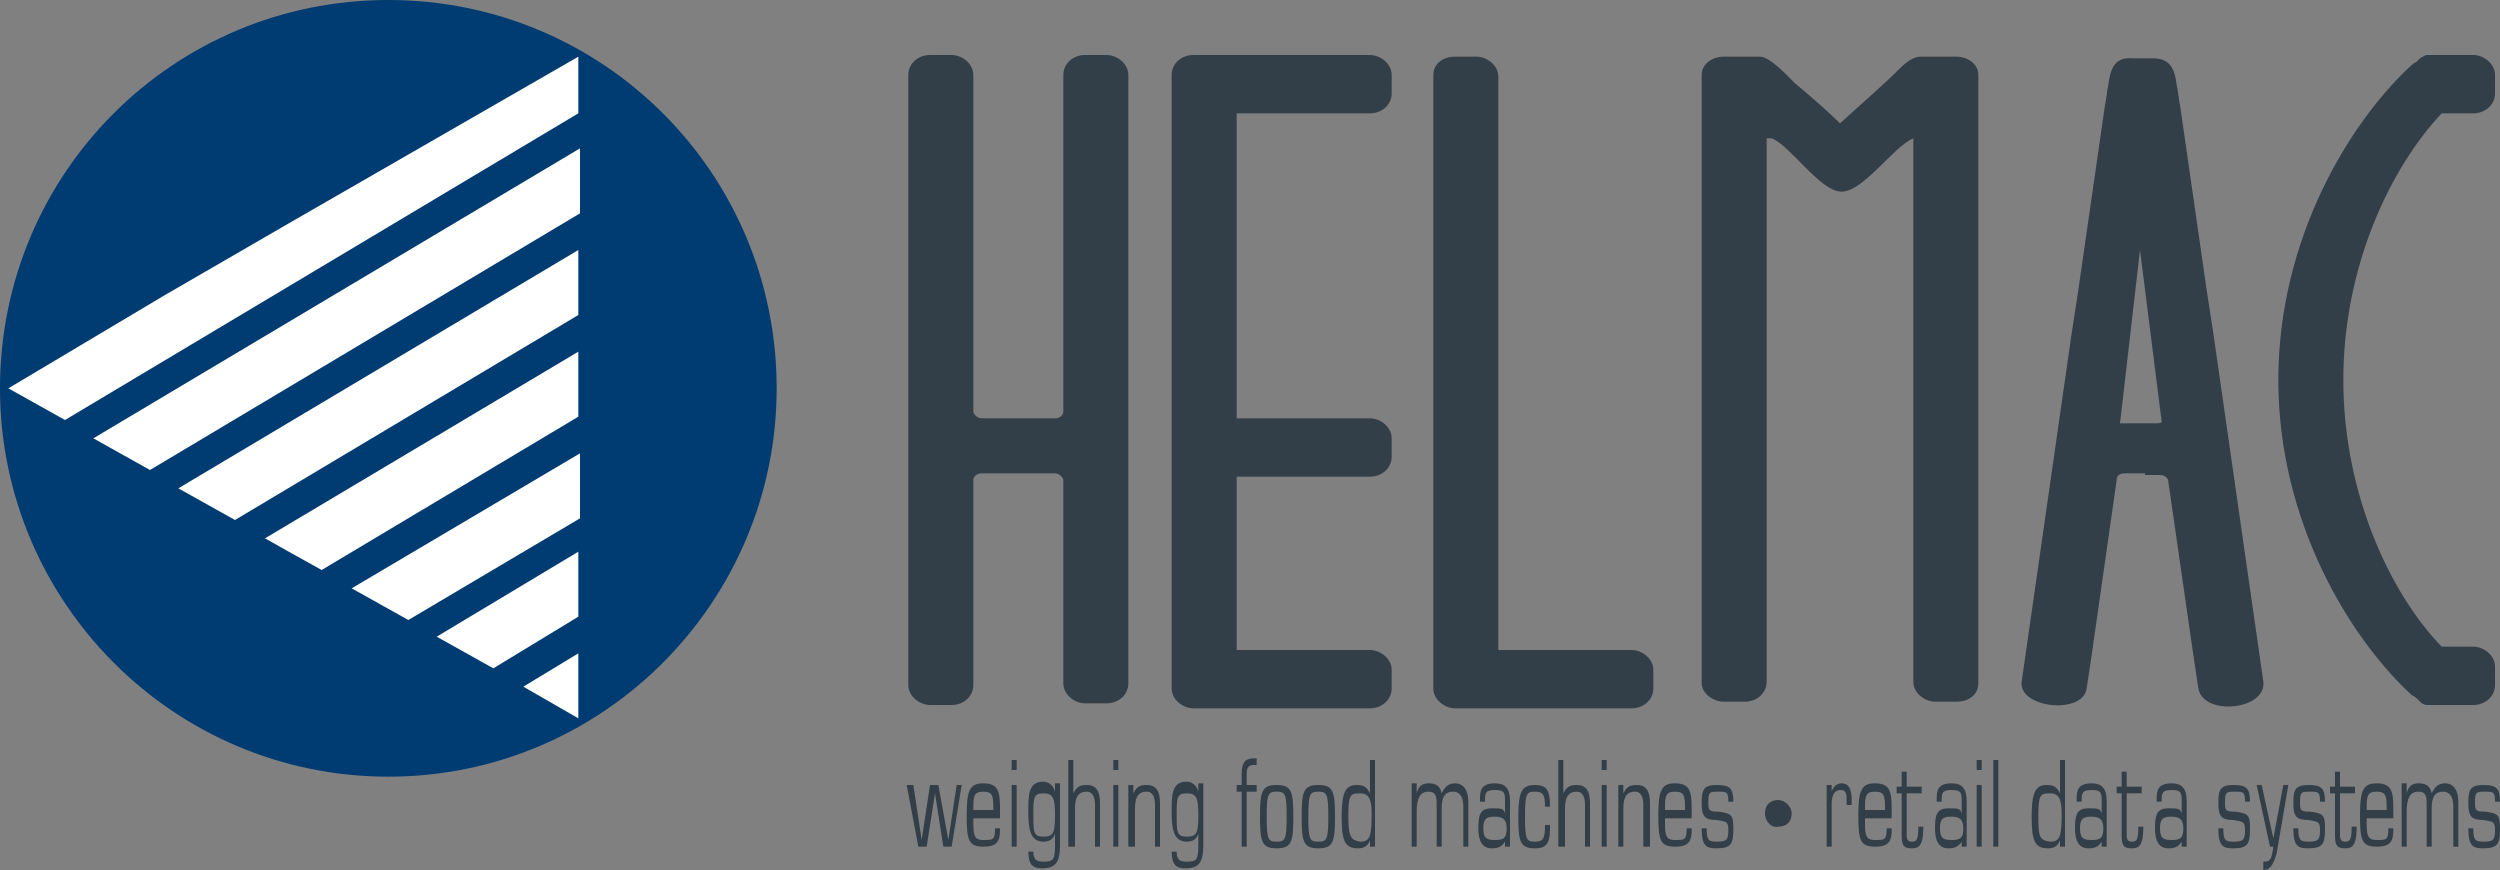 <?xml version="1.0" encoding="utf-8"?>
<!-- Generator: Adobe Illustrator 22.0.0, SVG Export Plug-In . SVG Version: 6.00 Build 0)  -->
<svg version="1.1" id="Layer_1" xmlns="http://www.w3.org/2000/svg" xmlns:xlink="http://www.w3.org/1999/xlink" x="0px" y="0px"
	 viewBox="0 0 150 52.2" style="enable-background:new 0 0 150 52.2;" xml:space="preserve">
<rect x="0" y="0" width="150" height="52.2" fill="#808080" stroke="none"/>
<style type="text/css">
	.st0{fill:#003B71;}
	.st1{fill:#FFFFFF;}
	.st2{fill:#323E48;}
</style>
<g>
	<g>
		<path class="st0" d="M0,23.3C0,10.4,10.4,0,23.3,0s23.3,10.4,23.3,23.3c0,12.8-10.4,23.3-23.3,23.3S0,36.1,0,23.3"/>
	</g>
	<path class="st1" d="M31.4,41.2l3.3,1.9v-3.9L31.4,41.2z M26.2,38.2l3.4,1.9l5.1-3.1v-3.9L26.2,38.2z M21.1,35.3l3.4,1.9l10.3-6.1
		v-3.9L21.1,35.3z M15.9,32.3l1.6,0.9l1.8,1L34.7,25v-1.7v-2.2L15.9,32.3z M10.7,29.3l3.4,1.9l20.6-12.3V15L10.7,29.3z M5.6,26.3
		l3.4,1.9l25.8-15.4V8.9L5.6,26.3z M17.5,13.3l-7.6,4.4l-9.4,5.6l3.4,1.9L34.7,6.8V3.4L17.5,13.3z"/>
	<path class="st2" d="M102.1,17.5l0-11.1l0-1.2l0-0.7c0-0.7,0.7-1.1,1.3-1.1h0.5h0.8l0.9,0c0.6,0,1.7,1.2,2.1,1.6
		c1.1,0.9,2.2,1.9,2.7,2.4c1.2-1.1,2.5-2.2,3.7-3.4c0.2-0.2,0.7-0.6,1.1-0.6l0.9,0h0.8h0.5c0.6,0,1.3,0.4,1.3,1.1l0,0.7l0,1.2
		l0,11.1v2.6l0,20.9c0,0.7-0.6,1.1-1.3,1.1h-1.3c-0.6,0-1.3-0.5-1.3-1.2v-1.9l0-19.1v-2.6v-3.1l0-5.2c0-0.2,0-0.6,0-0.7
		c-1.2,0.5-3,3.2-4.3,3.2c-1.3,0-3.1-2.8-4.2-3.2H106c0,0,0,0.6,0,0.7l0,5.2v3.1v2.6l0,19.1v1.9c0,0.7-0.6,1.2-1.3,1.2h-1.3
		c-0.6,0-1.3-0.5-1.3-1.1l0-20.9V17.5z M86,4.5c0-0.7,0.6-1.1,1.3-1.1h1.3c0.6,0,1.3,0.5,1.3,1.2v1.9l0,19.1v2.6v3.1l0,7.7h8
		c0.6,0,1.3,0.5,1.3,1.2v1.1c0,0.7-0.6,1.2-1.3,1.2l-0.9,0h-9.7c-0.6,0-1.3-0.5-1.3-1.2l0-1.9l0-11.1v-2.6L86,4.5z M58.4,24.7
		c0,0.1,0.2,0.4,0.5,0.4h0.9h2.3h1.2c0.3,0,0.5-0.2,0.5-0.4v-0.6l0-19.6c0-0.7,0.6-1.2,1.3-1.2h1.3c0.6,0,1.3,0.5,1.3,1.2v36.5
		c0,0.7-0.6,1.2-1.3,1.2h-1.3c-0.6,0-1.3-0.5-1.3-1.2V29.4l0-0.6c0-0.1-0.2-0.4-0.5-0.4h-0.9h-2.3h-1.2c-0.3,0-0.5,0.2-0.5,0.4v0.6
		v11.7c0,0.7-0.6,1.2-1.3,1.2h-1.3c-0.6,0-1.3-0.5-1.3-1.2V4.5c0-0.7,0.6-1.2,1.3-1.2h1.3c0.6,0,1.3,0.5,1.3,1.2v19.6V24.7z
		 M128.7,28.4h-0.2h-1c-0.4,0-0.5,0.2-0.5,0.4l-1.5,10.5l-0.3,2c-0.2,1.6-4.1,1.2-3.9-0.4l3-20.9l0.4-2.6l1.6-11.1
		c0.1-0.4,0.1-0.8,0.2-1.2c0.1-0.8,0.3-1.7,1.4-1.6h1.3c1.1,0,1.3,0.8,1.4,1.6c0.1,0.4,0.1,0.8,0.2,1.2l1.6,11.1l0.4,2.6l3,20.9
		c0.2,1.7-3.6,2.1-3.9,0.4l-0.3-2l-1.5-10.4c0-0.2-0.2-0.4-0.5-0.4H128.7z M127.2,25.4C127.2,25.4,127.2,25.3,127.2,25.4
		c0.1,0,0.3,0,0.5,0h0.1h0.6h0.1h0.1h0.6h0.1c0.2,0,0.4,0,0.4-0.1l-1.3-10.3L127.2,25.4z M70.3,4.5c0-0.7,0.6-1.2,1.3-1.2h9.7l0.9,0
		c0.6,0,1.3,0.5,1.3,1.2v1.1c0,0.7-0.6,1.2-1.3,1.2h-8v18.3h8c0.6,0,1.3,0.5,1.3,1.2v1.1c0,0.7-0.6,1.2-1.3,1.2h-8v2.7l0,7.7h8
		c0.6,0,1.3,0.5,1.3,1.2v1.1c0,0.7-0.6,1.2-1.3,1.2l-0.9,0h-9.7c-0.6,0-1.3-0.5-1.3-1.2l0-1.9l0-11.1v-2.6L70.3,4.5z M136.7,22.8
		c0-8.5,4.3-15.5,8-18.9c0,0,0.1-0.1,0.3-0.2l0.2-0.2c0.2-0.1,0.3-0.2,0.4-0.2l1.8,0l0.7,0l0.3,0c0.6,0,1.3,0.5,1.3,1.2v1.1
		c0,0.7-0.6,1.2-1.3,1.2l-0.9,0h-1c-3.1,3.3-5.9,9.2-5.9,16c0,6.8,2.8,12.8,5.9,16h1l0.9,0c0.6,0,1.3,0.5,1.3,1.2v1.1
		c0,0.7-0.6,1.2-1.3,1.2h-0.3l-0.7,0l-1.8,0c0,0-0.2,0-0.4-0.2l-0.2-0.2c-0.1-0.1-0.3-0.2-0.3-0.2C141,38.3,136.7,31.3,136.7,22.8"
		/>
	<path class="st2" d="M60.6,46.2H61v-0.6h-0.3V46.2z M60.6,50.8H61v-3.7h-0.3V50.8z"/>
	<path class="st2" d="M66.8,46.2h0.3v-0.6h-0.3V46.2z M66.8,50.8h0.3v-3.7h-0.3V50.8z"/>
	<g>
		<path class="st2" d="M74.5,50.8h0.3v-3.3h0.6v-0.4h-0.6v-0.7c0-0.4,0.2-0.5,0.4-0.5c0.1,0,0.1,0,0.2,0v-0.4c-0.1,0-0.2,0-0.2,0
			c-0.5,0-0.7,0.3-0.7,0.9v0.7h-0.3v0.4h0.3V50.8z"/>
		<path class="st2" d="M75.6,49c0,1.5,0.1,1.9,1,1.9c0.9,0,1-0.4,1-1.9c0-1.5-0.1-1.9-1-1.9C75.7,47.1,75.6,47.5,75.6,49 M76,49
			c0-1.4,0.1-1.5,0.6-1.5c0.5,0,0.6,0.1,0.6,1.5c0,1.4-0.1,1.5-0.6,1.5C76.1,50.5,76,50.4,76,49"/>
		<path class="st2" d="M78.1,49c0,1.5,0.1,1.9,1,1.9c0.9,0,1-0.4,1-1.9c0-1.5-0.1-1.9-1-1.9C78.2,47.1,78.1,47.5,78.1,49 M78.5,49
			c0-1.4,0.1-1.5,0.6-1.5c0.5,0,0.6,0.1,0.6,1.5c0,1.4-0.1,1.5-0.6,1.5C78.6,50.5,78.5,50.4,78.5,49"/>
		<path class="st2" d="M82.2,50.8h0.3v-5.2h-0.3v2h0c-0.2-0.4-0.4-0.5-0.8-0.5c-0.7,0-0.9,0.5-0.9,1.9c0,1.5,0.2,1.9,1,1.9
			c0.4,0,0.6-0.2,0.7-0.5h0V50.8z M80.9,49c0-1.3,0.1-1.4,0.7-1.4c0.5,0,0.7,0.3,0.7,1.2c0,1.4-0.1,1.7-0.7,1.7
			C81.1,50.4,80.9,50.3,80.9,49"/>
	</g>
	<path class="st2" d="M96.1,46.2h0.3v-0.6h-0.3V46.2z M96.1,50.8h0.3v-3.7h-0.3V50.8z"/>
	<path class="st2" d="M118.6,46.2h0.3v-0.6h-0.3V46.2z M118.6,50.8h0.3v-3.7h-0.3V50.8z"/>
	<g>
		<path class="st2" d="M123.6,50.8h0.3v-5.2h-0.3v2h0c-0.2-0.4-0.4-0.5-0.8-0.5c-0.7,0-0.9,0.5-0.9,1.9c0,1.5,0.2,1.9,1,1.9
			c0.4,0,0.6-0.2,0.7-0.5h0V50.8z M122.3,49c0-1.3,0.1-1.4,0.7-1.4c0.5,0,0.7,0.3,0.7,1.2c0,1.4-0.1,1.7-0.7,1.7
			C122.4,50.4,122.3,50.3,122.3,49"/>
	</g>
	<polygon class="st2" points="55.1,50.8 55.6,50.8 56.1,47.6 56.1,47.6 56.6,50.8 57.1,50.8 57.7,47.1 57.4,47.1 56.9,50.4 
		56.9,50.4 56.3,47.1 55.8,47.1 55.3,50.4 55.3,50.4 54.8,47.1 54.4,47.1 	"/>
	<g>
		<path class="st2" d="M60,49.1v-0.6c0-1-0.1-1.5-1-1.5c-0.8,0-1,0.4-1,1.9c0,1.5,0.1,1.9,1,1.9c0.8,0,1-0.3,1-1v-0.1h-0.3
			c0,0.7-0.1,0.7-0.7,0.7c-0.5,0-0.6-0.2-0.6-1v-0.3H60z M58.4,48.6c0-0.8,0-1.1,0.6-1.1c0.6,0,0.6,0.3,0.6,1.1H58.4z"/>
		<path class="st2" d="M63.3,50.7c0,0.9-0.1,1-0.7,1c-0.4,0-0.6-0.1-0.6-0.6h-0.3c0,0.8,0.3,1,0.8,1c0.8,0,1.1-0.3,1.1-1.4v-3.7
			h-0.3v0.5h0c-0.1-0.4-0.4-0.6-0.7-0.6c-0.9,0-0.9,0.8-0.9,1.8c0,1,0.1,1.8,0.9,1.8c0.3,0,0.6-0.1,0.7-0.5h0V50.7z M62,48.9
			c0-1,0-1.3,0.6-1.3c0.6,0,0.7,0.3,0.7,1.3c0,1.1-0.1,1.3-0.7,1.3C62,50.2,62,49.9,62,48.9"/>
		<path class="st2" d="M64.2,50.8h0.3v-2.3c0-0.8,0.3-1,0.7-1c0.4,0,0.5,0.4,0.5,0.8v2.5h0.3v-2.6c0-0.7-0.2-1.1-0.8-1.1
			c-0.4,0-0.6,0.1-0.8,0.5h0v-2h-0.3V50.8z"/>
		<path class="st2" d="M67.8,50.8h0.3v-2.3c0-0.8,0.3-1,0.7-1c0.4,0,0.5,0.4,0.5,0.8v2.5h0.3v-2.6c0-0.7-0.2-1.1-0.8-1.1
			c-0.4,0-0.6,0.1-0.8,0.5h0v-0.5h-0.3V50.8z"/>
		<path class="st2" d="M71.9,50.7c0,0.9-0.1,1-0.7,1c-0.4,0-0.6-0.1-0.6-0.6h-0.3c0,0.8,0.3,1,0.8,1c0.8,0,1.1-0.3,1.1-1.4v-3.7
			h-0.3v0.5h0c-0.1-0.4-0.4-0.6-0.7-0.6c-0.9,0-0.9,0.8-0.9,1.8c0,1,0.1,1.8,0.9,1.8c0.3,0,0.6-0.1,0.7-0.5h0V50.7z M70.6,48.9
			c0-1,0-1.3,0.6-1.3c0.6,0,0.7,0.3,0.7,1.3c0,1.1-0.1,1.3-0.7,1.3C70.6,50.2,70.6,49.9,70.6,48.9"/>
		<path class="st2" d="M84.7,50.8H85v-2.1c0-0.8,0.2-1.2,0.7-1.2c0.4,0,0.5,0.2,0.5,0.7v2.6h0.3v-2.3c0-0.7,0.2-1,0.7-1
			c0.3,0,0.6,0.2,0.6,0.9v2.4h0.3v-2.7c0-0.7-0.3-1.1-0.8-1.1c-0.4,0-0.6,0.2-0.8,0.6c-0.1-0.5-0.4-0.6-0.8-0.6
			c-0.4,0-0.6,0.2-0.7,0.6h0v-0.6h-0.3V50.8z"/>
		<path class="st2" d="M89,49.7c0-0.6,0.2-0.7,0.7-0.7c0.5,0,0.7,0.2,0.7,0.7c0,0.6-0.2,0.7-0.7,0.7C89.2,50.4,89,50.3,89,49.7
			 M90.3,50.8h0.3v-2.7c0-0.7-0.2-1.1-0.9-1.1c-0.8,0-0.9,0.4-0.9,0.9v0.2h0.3c0-0.5,0-0.7,0.6-0.7c0.6,0,0.6,0.2,0.6,0.7v0.7h0
			c-0.1-0.3-0.2-0.3-0.8-0.3c-0.7,0-0.8,0.4-0.8,1.2c0,0.7,0.2,1.2,0.8,1.2c0.4,0,0.6-0.1,0.8-0.4V50.8z"/>
		<path class="st2" d="M93,48.4c0-1-0.2-1.3-0.9-1.3c-0.8,0-1,0.4-1,1.9c0,1.5,0.1,1.9,1,1.9c0.6,0,0.9-0.2,0.9-1.2v-0.2h-0.3
			c0,0.8-0.1,1-0.6,1c-0.5,0-0.6-0.1-0.6-1.5c0-1.4,0.1-1.5,0.6-1.5c0.5,0,0.6,0.2,0.6,0.9H93z"/>
		<path class="st2" d="M93.6,50.8h0.3v-2.3c0-0.8,0.3-1,0.7-1c0.4,0,0.5,0.4,0.5,0.8v2.5h0.3v-2.6c0-0.7-0.2-1.1-0.8-1.1
			c-0.4,0-0.6,0.1-0.8,0.5h0v-2h-0.3V50.8z"/>
		<path class="st2" d="M97.1,50.8h0.3v-2.3c0-0.8,0.3-1,0.7-1c0.4,0,0.5,0.4,0.5,0.8v2.5H99v-2.6c0-0.7-0.2-1.1-0.8-1.1
			c-0.4,0-0.6,0.1-0.8,0.5h0v-0.5h-0.3V50.8z"/>
		<path class="st2" d="M101.5,49.1v-0.6c0-1-0.1-1.5-1-1.5c-0.8,0-1,0.4-1,1.9c0,1.5,0.1,1.9,1,1.9c0.8,0,1-0.3,1-1v-0.1h-0.3
			c0,0.7-0.1,0.7-0.7,0.7c-0.5,0-0.6-0.2-0.6-1v-0.3H101.5z M99.9,48.6c0-0.8,0-1.1,0.6-1.1s0.6,0.3,0.6,1.1H99.9z"/>
		<path class="st2" d="M102.1,49.7c0,1.1,0.3,1.2,0.9,1.2c0.9,0,1-0.3,1-1.2c0-0.8-0.1-0.9-0.9-1c-0.6,0-0.6-0.1-0.6-0.6
			c0-0.6,0.1-0.6,0.6-0.6c0.5,0,0.6,0,0.6,0.6h0.3c0-0.8-0.2-1-1-1c-0.8,0-0.9,0.3-0.9,1.1c0,0.8,0.2,1,0.9,1
			c0.6,0.1,0.7,0.1,0.7,0.6c0,0.6-0.1,0.7-0.7,0.7c-0.5,0-0.6-0.1-0.6-0.8H102.1z"/>
		<path class="st2" d="M109.6,50.8h0.3v-2.6c0-0.5,0.2-0.8,0.5-0.8c0.4,0,0.4,0.2,0.4,0.9h0.3v-0.3c0-0.7-0.2-1-0.6-1
			c-0.3,0-0.5,0.2-0.6,0.5h0v-0.4h-0.3V50.8z"/>
		<path class="st2" d="M113.5,49.1v-0.6c0-1-0.1-1.5-1-1.5c-0.8,0-1,0.4-1,1.9c0,1.5,0.1,1.9,1,1.9c0.8,0,1-0.3,1-1v-0.1h-0.3
			c0,0.7-0.1,0.7-0.7,0.7c-0.5,0-0.6-0.2-0.6-1v-0.3H113.5z M111.9,48.6c0-0.8,0-1.1,0.6-1.1s0.6,0.3,0.6,1.1H111.9z"/>
		<path class="st2" d="M114.1,50.1c0,0.6,0.1,0.8,0.6,0.8c0.4,0,0.7-0.1,0.7-1.3h-0.3c0,0.8-0.1,0.9-0.4,0.9c-0.2,0-0.3-0.1-0.3-0.4
			v-2.5h0.9v-0.4h-0.9v-0.9h-0.3v0.9h-0.3v0.4h0.3V50.1z"/>
		<path class="st2" d="M116.4,49.7c0-0.6,0.2-0.7,0.7-0.7c0.5,0,0.7,0.2,0.7,0.7c0,0.6-0.2,0.7-0.7,0.7
			C116.6,50.4,116.4,50.3,116.4,49.7 M117.7,50.8h0.3v-2.7c0-0.7-0.2-1.1-0.9-1.1c-0.8,0-0.9,0.4-0.9,0.9v0.2h0.3
			c0-0.5,0-0.7,0.6-0.7c0.6,0,0.6,0.2,0.6,0.7v0.7h0c-0.1-0.3-0.2-0.3-0.8-0.3c-0.7,0-0.8,0.4-0.8,1.2c0,0.7,0.2,1.2,0.8,1.2
			c0.4,0,0.6-0.1,0.8-0.4V50.8z"/>
	</g>
	<rect x="119.6" y="45.6" class="st2" width="0.3" height="5.2"/>
	<g>
		<path class="st2" d="M124.8,49.7c0-0.6,0.2-0.7,0.7-0.7c0.5,0,0.7,0.2,0.7,0.7c0,0.6-0.2,0.7-0.7,0.7
			C125,50.4,124.8,50.3,124.8,49.7 M126.1,50.8h0.3v-2.7c0-0.7-0.2-1.1-0.9-1.1c-0.8,0-0.9,0.4-0.9,0.9v0.2h0.3c0-0.5,0-0.7,0.6-0.7
			c0.6,0,0.6,0.2,0.6,0.7v0.7h0c-0.1-0.3-0.2-0.3-0.8-0.3c-0.7,0-0.8,0.4-0.8,1.2c0,0.7,0.2,1.2,0.8,1.2c0.4,0,0.6-0.1,0.8-0.4V50.8
			z"/>
		<path class="st2" d="M127.3,50.1c0,0.6,0.1,0.8,0.6,0.8c0.4,0,0.7-0.1,0.7-1.3h-0.3c0,0.8-0.1,0.9-0.4,0.9c-0.2,0-0.3-0.1-0.3-0.4
			v-2.5h0.9v-0.4h-0.9v-0.9h-0.3v0.9H127v0.4h0.3V50.1z"/>
		<path class="st2" d="M129.6,49.7c0-0.6,0.2-0.7,0.7-0.7c0.5,0,0.7,0.2,0.7,0.7c0,0.6-0.2,0.7-0.7,0.7
			C129.8,50.4,129.6,50.3,129.6,49.7 M130.9,50.8h0.3v-2.7c0-0.7-0.2-1.1-0.9-1.1c-0.8,0-0.9,0.4-0.9,0.9v0.2h0.3
			c0-0.5,0-0.7,0.6-0.7c0.6,0,0.6,0.2,0.6,0.7v0.7h0c-0.1-0.3-0.2-0.3-0.8-0.3c-0.7,0-0.8,0.4-0.8,1.2c0,0.7,0.2,1.2,0.8,1.2
			c0.4,0,0.6-0.1,0.8-0.4V50.8z"/>
		<path class="st2" d="M133.1,49.7c0,1.1,0.3,1.2,0.9,1.2c0.9,0,1-0.3,1-1.2c0-0.8-0.1-0.9-0.9-1c-0.6,0-0.6-0.1-0.6-0.6
			c0-0.6,0.1-0.6,0.6-0.6c0.5,0,0.6,0,0.6,0.6h0.3c0-0.8-0.2-1-1-1c-0.8,0-0.9,0.3-0.9,1.1c0,0.8,0.2,1,0.9,1
			c0.6,0.1,0.7,0.1,0.7,0.6c0,0.6-0.1,0.7-0.7,0.7c-0.5,0-0.6-0.1-0.6-0.8H133.1z"/>
		<path class="st2" d="M135.6,52.2c0,0,0.1,0,0.2,0c0.4,0,0.6-0.3,0.8-1l0.7-4.1h-0.3l-0.6,3.2h0l-0.7-3.2h-0.3l0.8,3.7h0.2
			c-0.1,0.8-0.2,0.9-0.6,0.9V52.2z"/>
		<path class="st2" d="M137.6,49.7c0,1.1,0.3,1.2,0.9,1.2c0.9,0,1-0.3,1-1.2c0-0.8-0.1-0.9-0.9-1c-0.6,0-0.6-0.1-0.6-0.6
			c0-0.6,0.1-0.6,0.6-0.6c0.5,0,0.6,0,0.6,0.6h0.3c0-0.8-0.2-1-1-1c-0.8,0-0.9,0.3-0.9,1.1c0,0.8,0.2,1,0.9,1
			c0.6,0.1,0.7,0.1,0.7,0.6c0,0.6-0.1,0.7-0.7,0.7c-0.5,0-0.6-0.1-0.6-0.8H137.6z"/>
		<path class="st2" d="M140.1,50.1c0,0.6,0.1,0.8,0.6,0.8c0.4,0,0.7-0.1,0.7-1.3h-0.3c0,0.8-0.1,0.9-0.4,0.9c-0.2,0-0.3-0.1-0.3-0.4
			v-2.5h0.9v-0.4h-0.9v-0.9h-0.3v0.9h-0.3v0.4h0.3V50.1z"/>
		<path class="st2" d="M143.6,49.1v-0.6c0-1-0.1-1.5-1-1.5c-0.8,0-1,0.4-1,1.9c0,1.5,0.1,1.9,1,1.9c0.8,0,1-0.3,1-1v-0.1h-0.3
			c0,0.7-0.1,0.7-0.7,0.7c-0.5,0-0.6-0.2-0.6-1v-0.3H143.6z M142,48.6c0-0.8,0-1.1,0.6-1.1s0.6,0.3,0.6,1.1H142z"/>
		<path class="st2" d="M144.1,50.8h0.3v-2.1c0-0.8,0.2-1.2,0.7-1.2c0.4,0,0.5,0.2,0.5,0.7v2.6h0.3v-2.3c0-0.7,0.2-1,0.7-1
			c0.3,0,0.6,0.2,0.6,0.9v2.4h0.3v-2.7c0-0.7-0.3-1.1-0.8-1.1c-0.4,0-0.6,0.2-0.8,0.6c-0.1-0.5-0.4-0.6-0.8-0.6
			c-0.4,0-0.6,0.2-0.7,0.6h0v-0.6h-0.3V50.8z"/>
		<path class="st2" d="M105.9,48.8c0-0.5,0.3-0.8,0.8-0.8c0.4,0,0.8,0.4,0.8,0.8c0,0.5-0.3,0.8-0.8,0.8
			C106.3,49.7,105.9,49.3,105.9,48.8"/>
		<path class="st2" d="M148.1,49.7c0,1.1,0.3,1.2,0.9,1.2c0.9,0,1-0.3,1-1.2c0-0.8-0.1-0.9-0.9-1c-0.6,0-0.6-0.1-0.6-0.6
			c0-0.6,0.1-0.6,0.6-0.6c0.5,0,0.6,0,0.6,0.6h0.3c0-0.8-0.2-1-1-1c-0.8,0-0.9,0.3-0.9,1.1c0,0.8,0.2,1,0.9,1
			c0.6,0.1,0.7,0.1,0.7,0.6c0,0.6-0.1,0.7-0.7,0.7c-0.5,0-0.6-0.1-0.6-0.8H148.1z"/>
	</g>
</g>
</svg>
